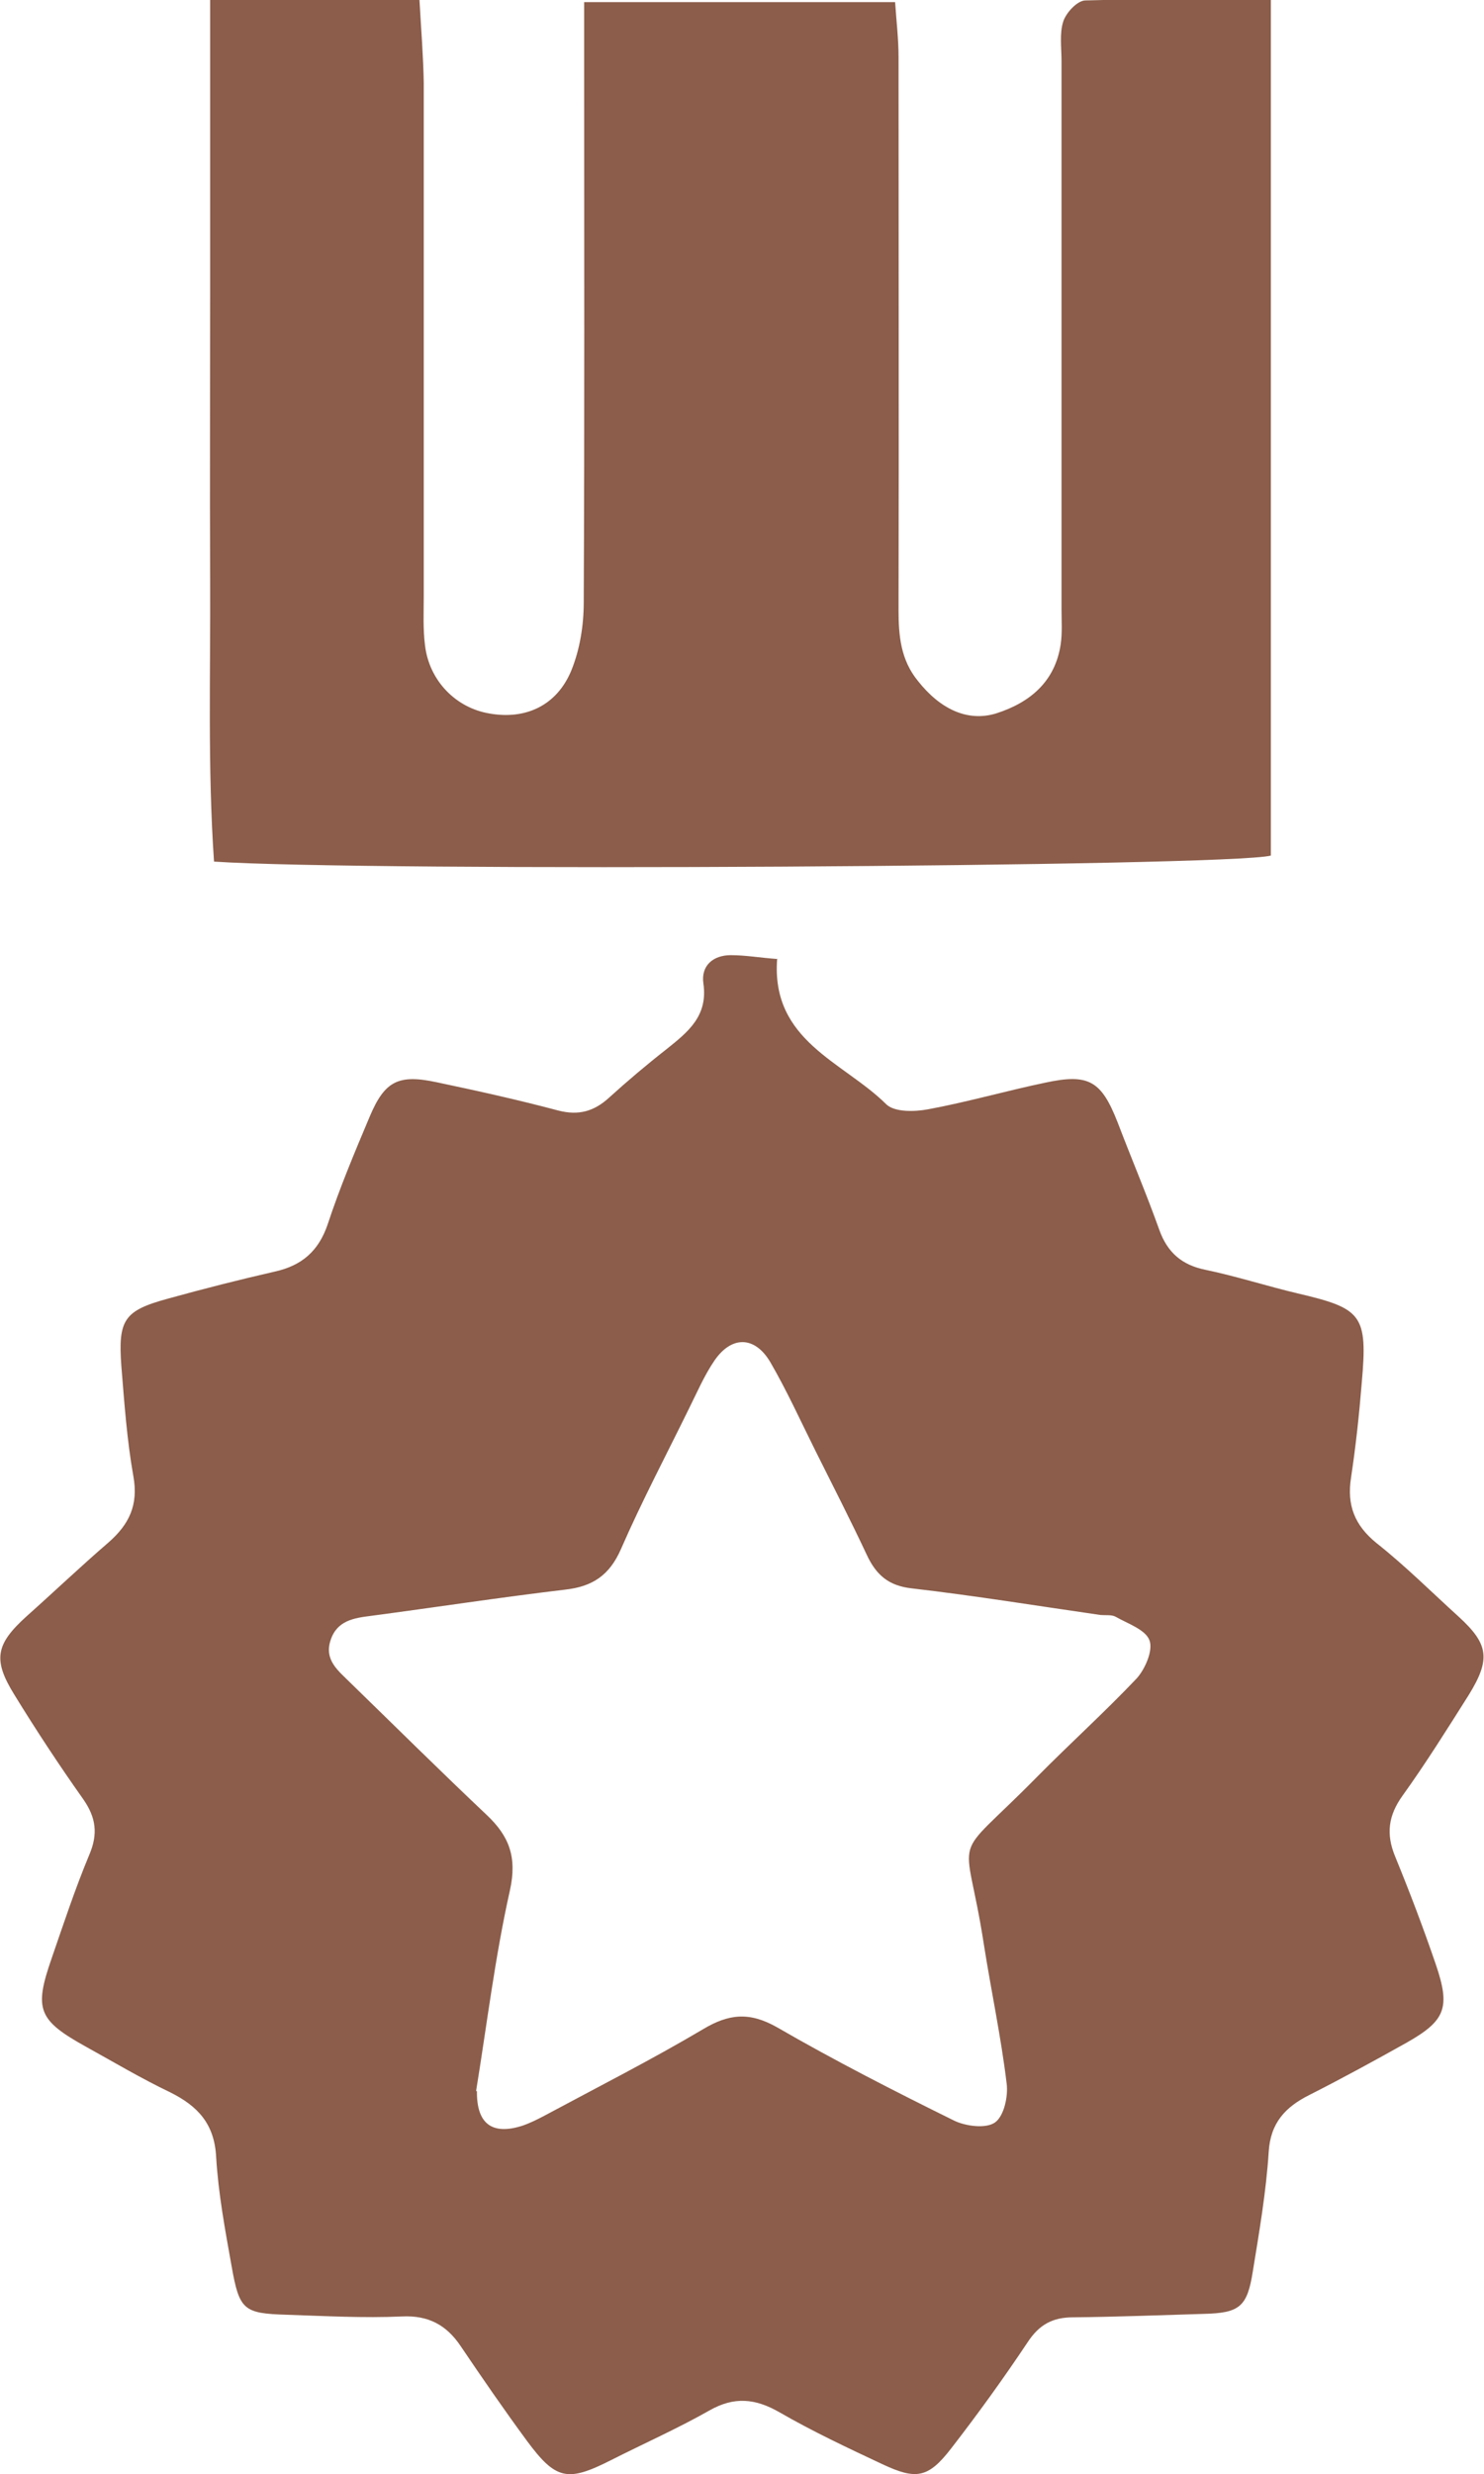 <?xml version="1.0" encoding="UTF-8"?><svg id="_レイヤー_2" xmlns="http://www.w3.org/2000/svg" viewBox="0 0 34.6 57.63"><defs><style>.cls-1{fill:#8b5d4a;}</style></defs><g id="design"><path class="cls-1" d="M18.12,22.33c-.15,1.92,1.54,2.4,2.54,3.39.19.19.66.18.98.12.92-.17,1.82-.43,2.73-.62,1.02-.22,1.31-.04,1.69.93.32.84.67,1.66.97,2.5.19.53.53.82,1.08.93.72.15,1.43.38,2.15.55,1.5.35,1.63.5,1.49,2.08-.06.74-.14,1.48-.25,2.21-.1.64.08,1.11.6,1.53.67.53,1.28,1.14,1.91,1.71.7.64.75.99.23,1.83-.5.79-1,1.59-1.54,2.34-.33.46-.39.89-.17,1.42.34.83.66,1.67.95,2.52.34,1,.22,1.3-.68,1.81-.75.42-1.5.83-2.27,1.22-.56.28-.91.65-.95,1.33-.06.93-.22,1.86-.37,2.78-.13.83-.31.97-1.15.99-1.01.03-2.03.07-3.04.08-.48,0-.79.17-1.06.58-.56.84-1.16,1.67-1.78,2.47-.54.7-.82.74-1.61.37-.81-.38-1.62-.76-2.4-1.21-.56-.32-1.05-.37-1.63-.04-.74.42-1.53.77-2.3,1.16-1.01.51-1.28.46-1.96-.46-.53-.72-1.04-1.46-1.54-2.2-.33-.49-.75-.72-1.37-.69-.89.04-1.79-.01-2.69-.04-1-.03-1.1-.11-1.28-1.13-.15-.84-.31-1.69-.36-2.54-.04-.78-.43-1.19-1.07-1.51-.67-.32-1.31-.7-1.96-1.06-1.12-.62-1.22-.87-.81-2.05.28-.81.55-1.63.88-2.42.21-.49.16-.87-.14-1.3-.56-.79-1.1-1.61-1.61-2.44-.5-.81-.43-1.17.29-1.82.64-.57,1.26-1.16,1.91-1.72.48-.42.7-.87.58-1.54-.15-.84-.21-1.7-.28-2.56-.08-1.09.06-1.3,1.09-1.58.83-.23,1.66-.44,2.49-.63.63-.14,1.02-.48,1.23-1.1.28-.85.63-1.68.98-2.51.35-.83.67-.99,1.56-.8.95.2,1.9.41,2.84.66.47.12.83.02,1.18-.3.43-.39.88-.77,1.34-1.13.5-.4.97-.77.86-1.53-.06-.41.22-.66.64-.66.34,0,.68.06,1.09.09ZM11.12,48.71c-.01.76.35,1.03,1.05.81.18-.06.36-.15.53-.24,1.23-.66,2.49-1.3,3.69-2.01.6-.36,1.08-.41,1.72-.05,1.35.78,2.74,1.49,4.14,2.18.27.13.74.19.95.04.21-.15.31-.61.27-.91-.13-1.08-.36-2.15-.53-3.23-.43-2.8-.84-1.8,1.23-3.9.77-.78,1.58-1.51,2.33-2.3.2-.22.39-.66.3-.89-.09-.25-.51-.39-.79-.55-.09-.05-.23-.03-.35-.04-1.46-.21-2.93-.45-4.4-.62-.54-.06-.83-.31-1.05-.78-.38-.81-.79-1.61-1.19-2.41-.35-.7-.67-1.41-1.06-2.08-.36-.61-.9-.62-1.3-.04-.24.35-.41.75-.6,1.13-.53,1.08-1.1,2.16-1.58,3.26-.27.62-.67.88-1.31.95-1.51.18-3.01.41-4.52.61-.4.05-.79.11-.94.56-.16.47.18.72.45.99,1.06,1.03,2.11,2.07,3.19,3.09.52.49.71.98.54,1.75-.35,1.56-.54,3.15-.79,4.68Z"/><path class="cls-1" d="M29.63,0v19.93c-.99.26-21.11.38-24.64.14-.15-2.18-.08-4.38-.09-6.58-.01-2.22,0-4.45,0-6.67V0c1.69-.01,3.22-.01,4.88,0,.04.71.09,1.32.1,1.93,0,3.98,0,7.96,0,11.94,0,.39-.02.78.03,1.17.1.82.72,1.45,1.5,1.58.84.15,1.57-.18,1.91-1,.2-.49.29-1.05.29-1.59.02-4.22.01-8.43.01-12.65,0-.41,0-.83,0-1.33h7.25c.03.45.08.86.08,1.28,0,4.29.01,8.59,0,12.88,0,.6.05,1.16.45,1.65.52.66,1.16.96,1.82.76.79-.25,1.38-.74,1.51-1.61.04-.27.02-.54.02-.82,0-4.25,0-8.51,0-12.76,0-.31-.05-.65.04-.93.07-.21.33-.49.52-.49,1.39-.04,2.79-.02,4.31-.02Z"/></g></svg>
